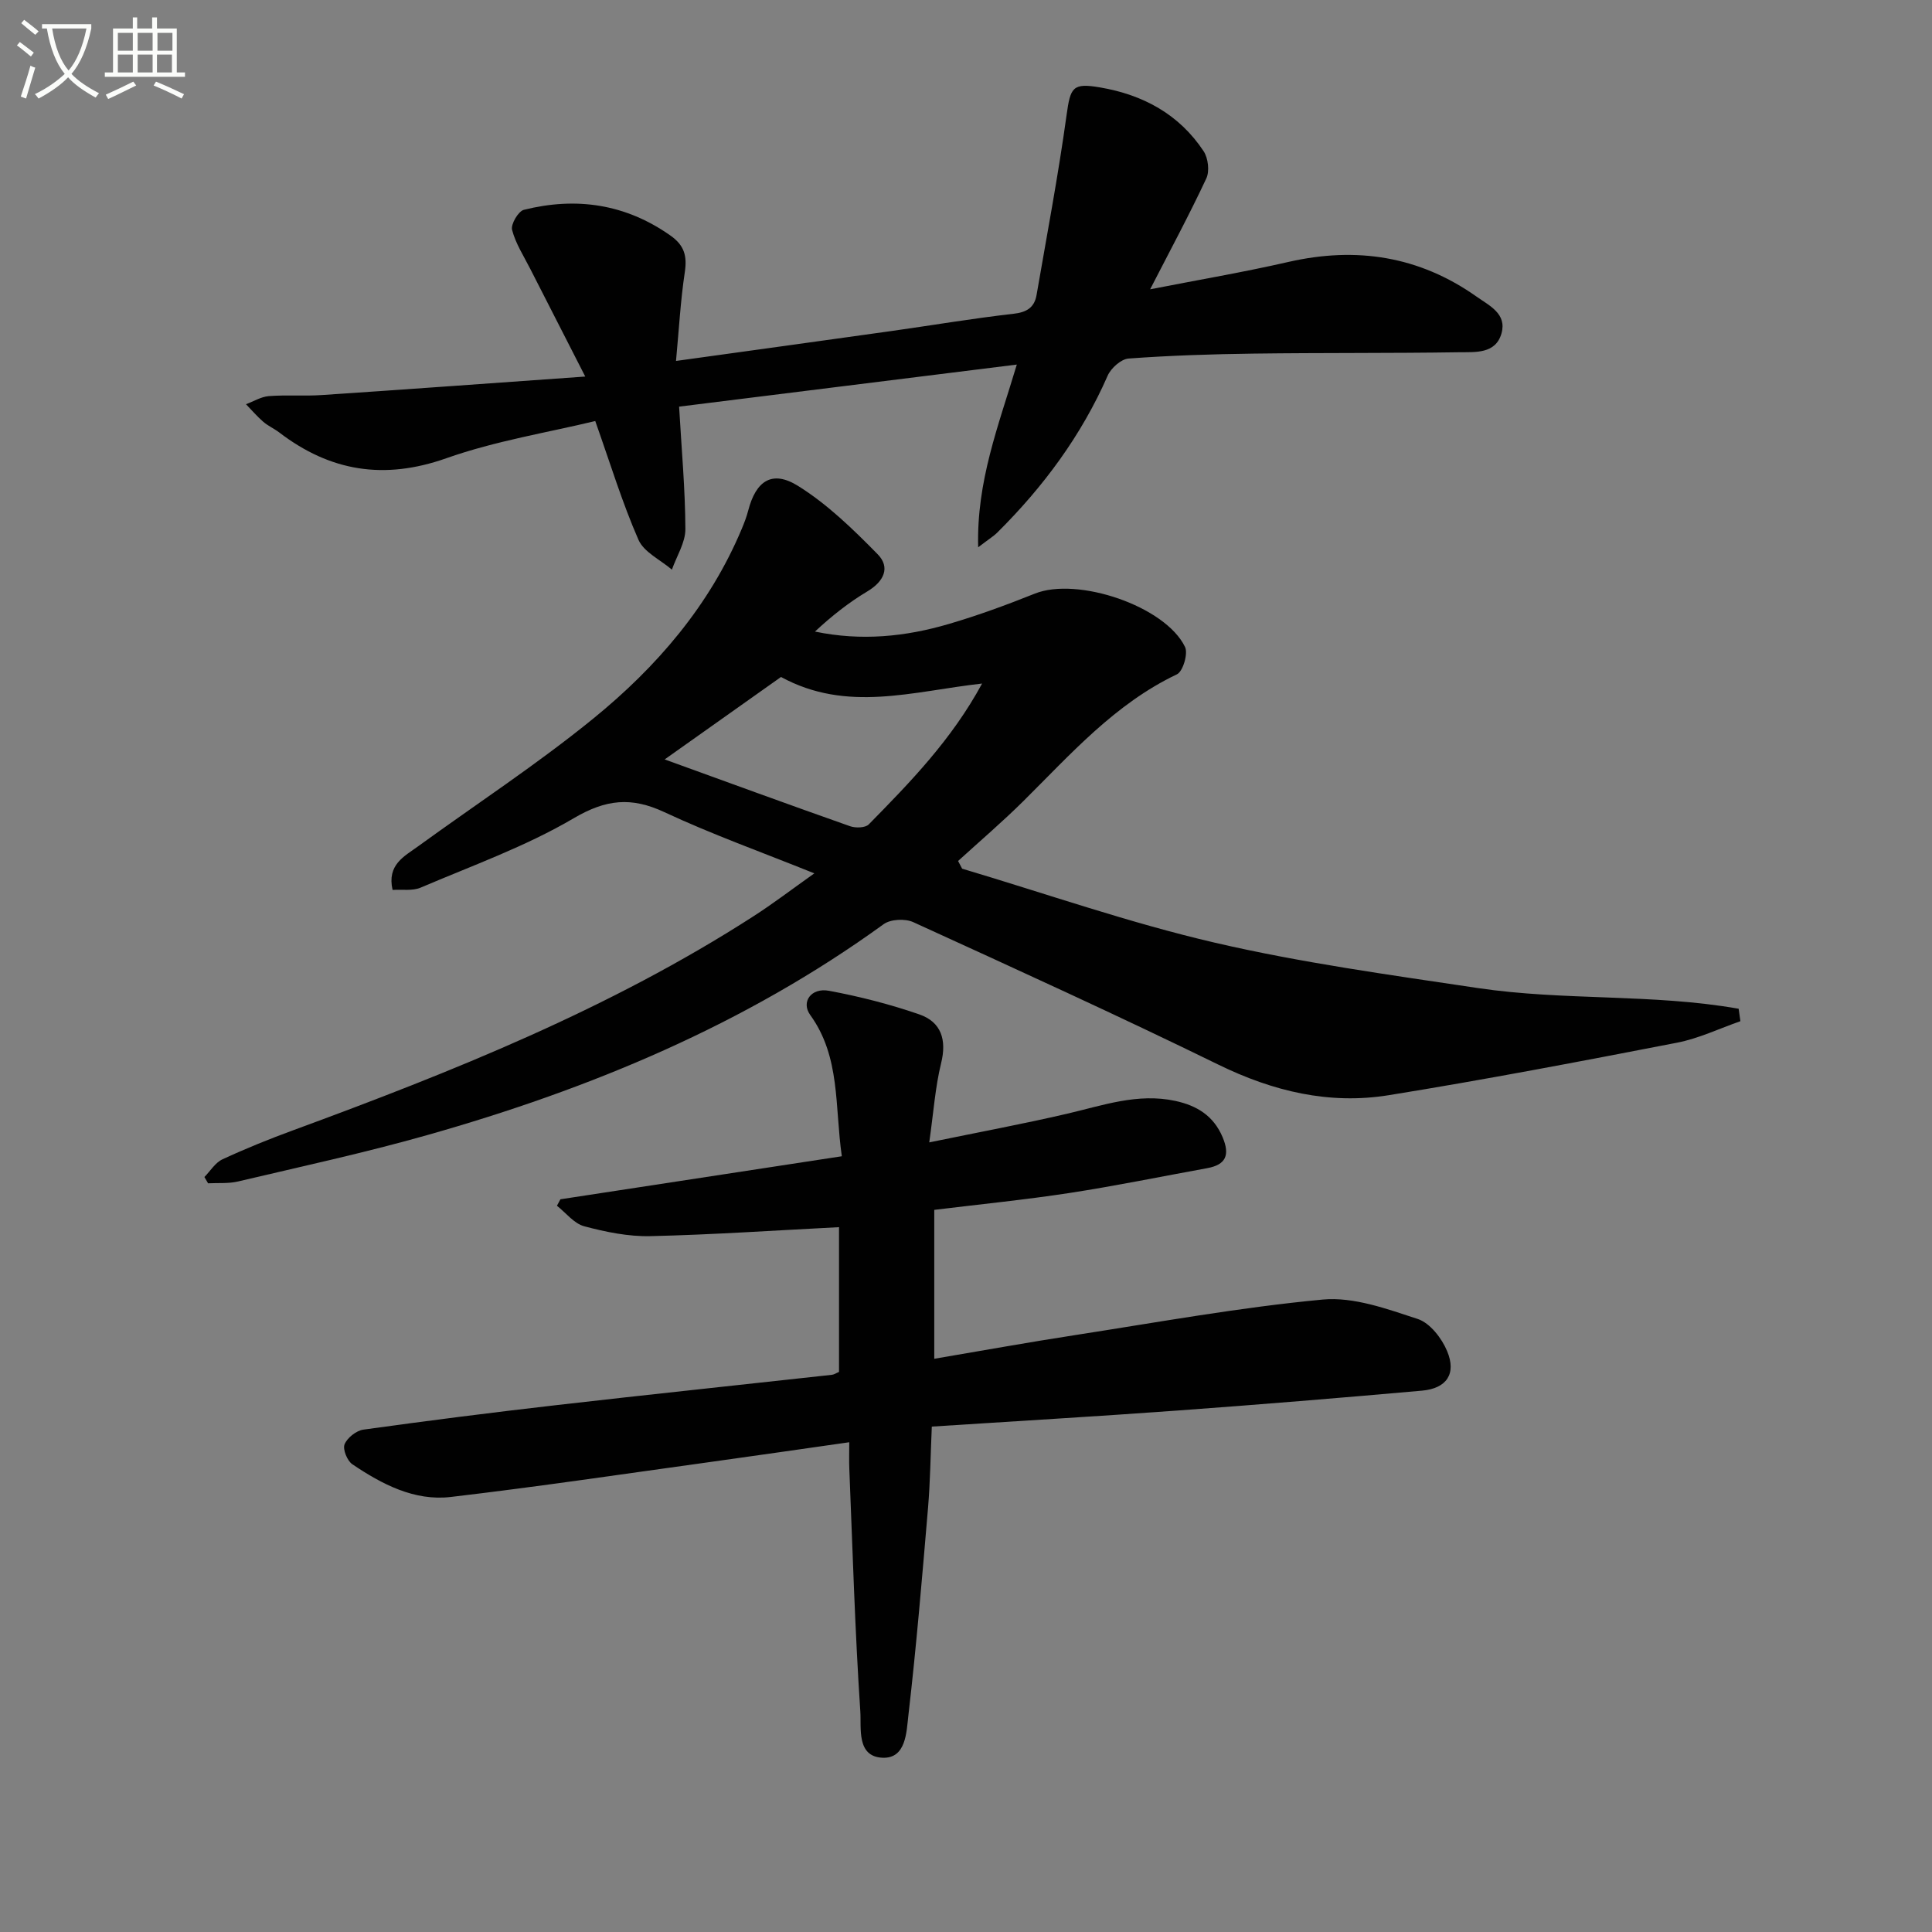 <svg enable-background="new 0 0 400 400" viewBox="0 0 400 400" xmlns="http://www.w3.org/2000/svg"><rect x="0" y="0" width="400" height="400" fill="#808080" stroke="none"/><path d="m6.4 11.7c-1-.8-1.9-1.6-2.9-2.3l.6-.7c.9.7 1.9 1.4 2.9 2.2zm-2.1 8.3c.7-2.1 1.4-4.2 2-6.4.2.1.6.3 1 .4-.7 2.3-1.3 4.4-1.9 6.4zm3-12.8c-1.1-.9-2.1-1.7-2.9-2.4l.6-.7c1 .8 2 1.5 3 2.4zm1.4-1.3v-.9h10.2v.9c-.9 4.2-2.3 7.3-4.1 9.4 1.3 1.4 3.2 2.7 5.7 4-.2.2-.4.5-.7.9-2.5-1.4-4.4-2.7-5.7-4.2-1.4 1.5-3.5 3-6.1 4.4 0 0 0 0-.1-.1-.3-.4-.5-.7-.7-.8 2.7-1.3 4.7-2.8 6.2-4.2-1.8-2.2-3-5.3-3.7-9.4zm9.2 0h-7.1c.6 3.8 1.7 6.7 3.4 8.7 1.7-2 2.9-4.8 3.7-8.7z" fill="#fbfcfa"/><path d="m31.6 3.6h.9v2.3h4.1v9.1h1.7v.9h-16.6v-.9h1.7v-9.1h4.1v-2.3h.9v2.3h3.1v-2.3zm-4 13.3.6.8c-1.9.9-3.8 1.9-5.8 2.8-.2-.3-.3-.6-.5-.9 2-.9 3.9-1.8 5.7-2.7zm-3.2-10.1v3.7h3.1v-3.7zm0 4.5v3.7h3.1v-3.7zm4.1-4.5v3.7h3.1v-3.7zm0 4.5v3.7h3.1v-3.7zm9.1 9.1c-2.1-1.1-4.1-2-5.8-2.7l.5-.8c2.2.9 4.1 1.8 5.8 2.6zm-1.9-13.6h-3.1v3.7h3.1zm-3.2 4.5v3.7h3.1v-3.7z" fill="#fbfcfa"/><g fill="#010101"><path d="m42.32 243.69c1.23-1.25 2.24-2.97 3.73-3.66 4.8-2.23 9.73-4.22 14.7-6.04 32.95-12.12 65.5-25.13 95.19-44.25 4.14-2.66 8.06-5.66 12.66-8.92-10.94-4.41-21.22-8.08-31.06-12.68-6.84-3.19-12.06-2.67-18.76 1.27-9.95 5.85-21.03 9.81-31.71 14.37-1.67.71-3.81.34-5.79.47-1.19-5.23 2.41-6.94 5.27-9.02 12.11-8.79 24.67-17.01 36.26-26.44 13.13-10.68 24.12-23.41 30.78-39.34.51-1.22.99-2.47 1.32-3.75 1.6-6.16 4.95-8.45 10.33-5.09 6.08 3.79 11.4 8.98 16.47 14.14 2.68 2.73 1.3 5.64-2.13 7.69-3.87 2.31-7.44 5.14-10.85 8.32 9.6 2 18.75 1.06 27.7-1.57 6.04-1.77 11.98-3.95 17.83-6.29 8.81-3.53 27.01 2.58 31.09 11.05.66 1.37-.43 5.07-1.68 5.66-12.84 6.11-21.99 16.53-31.79 26.25-4.34 4.3-9 8.28-13.52 12.4.28.53.56 1.06.84 1.59 17.43 5.19 34.67 11.23 52.35 15.33 17.89 4.15 36.19 6.66 54.39 9.38 17.87 2.67 36.2 1.14 54.03 4.29.12.86.24 1.72.36 2.58-4.37 1.52-8.63 3.58-13.12 4.45-19.86 3.85-39.74 7.65-59.7 10.87-12.3 1.99-23.94-.8-35.24-6.32-20.88-10.21-42.04-19.85-63.19-29.51-1.68-.77-4.69-.62-6.13.42-28.66 20.78-60.76 34.11-94.54 43.68-12.91 3.66-26.05 6.5-39.12 9.59-1.99.47-4.14.27-6.21.38-.24-.43-.5-.86-.76-1.3zm161.01-102.17c-14.39 1.61-27.97 6.09-41.63-1.36-7.7 5.45-15.7 11.12-24.09 17.07 13.41 4.86 25.87 9.42 38.39 13.83 1.14.4 3.16.35 3.87-.38 8.6-8.75 17.17-17.55 23.46-29.16z"/><path d="m175.83 298.6c-9.85 1.4-19.02 2.74-28.21 4.01-18.09 2.5-36.15 5.19-54.28 7.32-7.56.89-14.26-2.64-20.39-6.77-1.06-.72-2.03-3.09-1.61-4.13.55-1.35 2.42-2.83 3.89-3.04 13.32-1.85 26.66-3.55 40.02-5.08 18.98-2.18 37.99-4.17 56.98-6.27.47-.05.9-.36 1.48-.6 0-10.08 0-20.15 0-29.97-13.2.67-26.11 1.56-39.04 1.86-4.56.11-9.26-.86-13.7-2.04-2.12-.56-3.79-2.78-5.66-4.25.24-.45.48-.89.72-1.34 19.26-2.94 38.52-5.89 58.26-8.91-1.49-10.35-.24-20.53-6.54-29.25-1.94-2.68.17-5.7 3.88-5.01 6.32 1.18 12.61 2.78 18.68 4.88 4.57 1.58 5.74 5.26 4.53 10.15-1.21 4.92-1.55 10.06-2.45 16.36 10.24-2.11 19.43-3.82 28.52-5.93 7.4-1.72 14.64-4.34 22.42-2.66 4.45.96 7.93 3.06 9.81 7.54 1.52 3.64.71 5.68-3.22 6.39-9.47 1.72-18.9 3.66-28.4 5.12-9.18 1.41-18.44 2.33-28.09 3.51v30.83c9.75-1.65 19.45-3.41 29.2-4.91 17.05-2.64 34.07-5.74 51.22-7.35 6.41-.6 13.32 1.94 19.68 4.02 2.53.83 4.97 3.98 6.08 6.65 1.97 4.71-.1 7.73-5.2 8.19-16.88 1.5-33.76 2.89-50.66 4.12-16.72 1.22-33.46 2.19-50.83 3.32-.26 5.84-.32 11.28-.77 16.69-1.22 14.38-2.42 28.77-4.08 43.11-.4 3.41-.45 8.98-5.37 8.76-5.41-.24-4.35-6.17-4.58-9.57-1.11-16.75-1.6-33.54-2.28-50.32-.07-1.62-.01-3.24-.01-5.43z"/><path d="m140.6 84.19c.51 8.88 1.27 17.12 1.3 25.36.01 2.79-1.81 5.59-2.79 8.39-2.38-2.04-5.8-3.61-6.93-6.2-3.36-7.67-5.81-15.74-8.94-24.57-9.75 2.36-20.63 4.1-30.85 7.71-12.86 4.54-24.01 2.73-34.57-5.34-1.05-.8-2.31-1.35-3.31-2.21-1.28-1.11-2.4-2.42-3.58-3.64 1.57-.58 3.11-1.55 4.72-1.68 3.65-.28 7.34.03 10.99-.22 17.68-1.18 35.36-2.47 54.53-3.83-4.21-8.25-7.81-15.26-11.39-22.3-1.35-2.66-3.03-5.24-3.76-8.07-.3-1.15 1.29-3.86 2.44-4.15 10.83-2.7 21.01-1.25 30.35 5.33 2.9 2.04 3.47 4.25 2.97 7.59-.88 5.83-1.2 11.74-1.82 18.37 15.51-2.15 30.11-4.16 44.71-6.21 8.38-1.18 16.73-2.6 25.13-3.55 2.78-.31 4.36-1.3 4.81-3.9 2.14-12.4 4.49-24.77 6.21-37.23.8-5.76 1.22-6.72 6.94-5.74 8.9 1.52 16.38 5.56 21.44 13.21.94 1.43 1.26 4.14.55 5.64-3.51 7.51-7.45 14.82-11.63 22.95 10-1.96 19.38-3.55 28.64-5.67 14.08-3.21 27.06-1.21 38.93 7.17 2.69 1.9 6.32 3.56 5.18 7.62-1.21 4.31-5.47 3.86-8.79 3.91-14.16.22-28.33.09-42.49.28-8.65.11-17.3.39-25.92 1.02-1.56.11-3.65 1.98-4.34 3.55-5.43 12.38-13.3 22.99-22.83 32.46-.79.79-1.78 1.38-3.98 3.07-.36-13.68 4.18-25.08 8-37.83-23.83 2.97-46.91 5.85-69.92 8.71z"/></g></svg>
